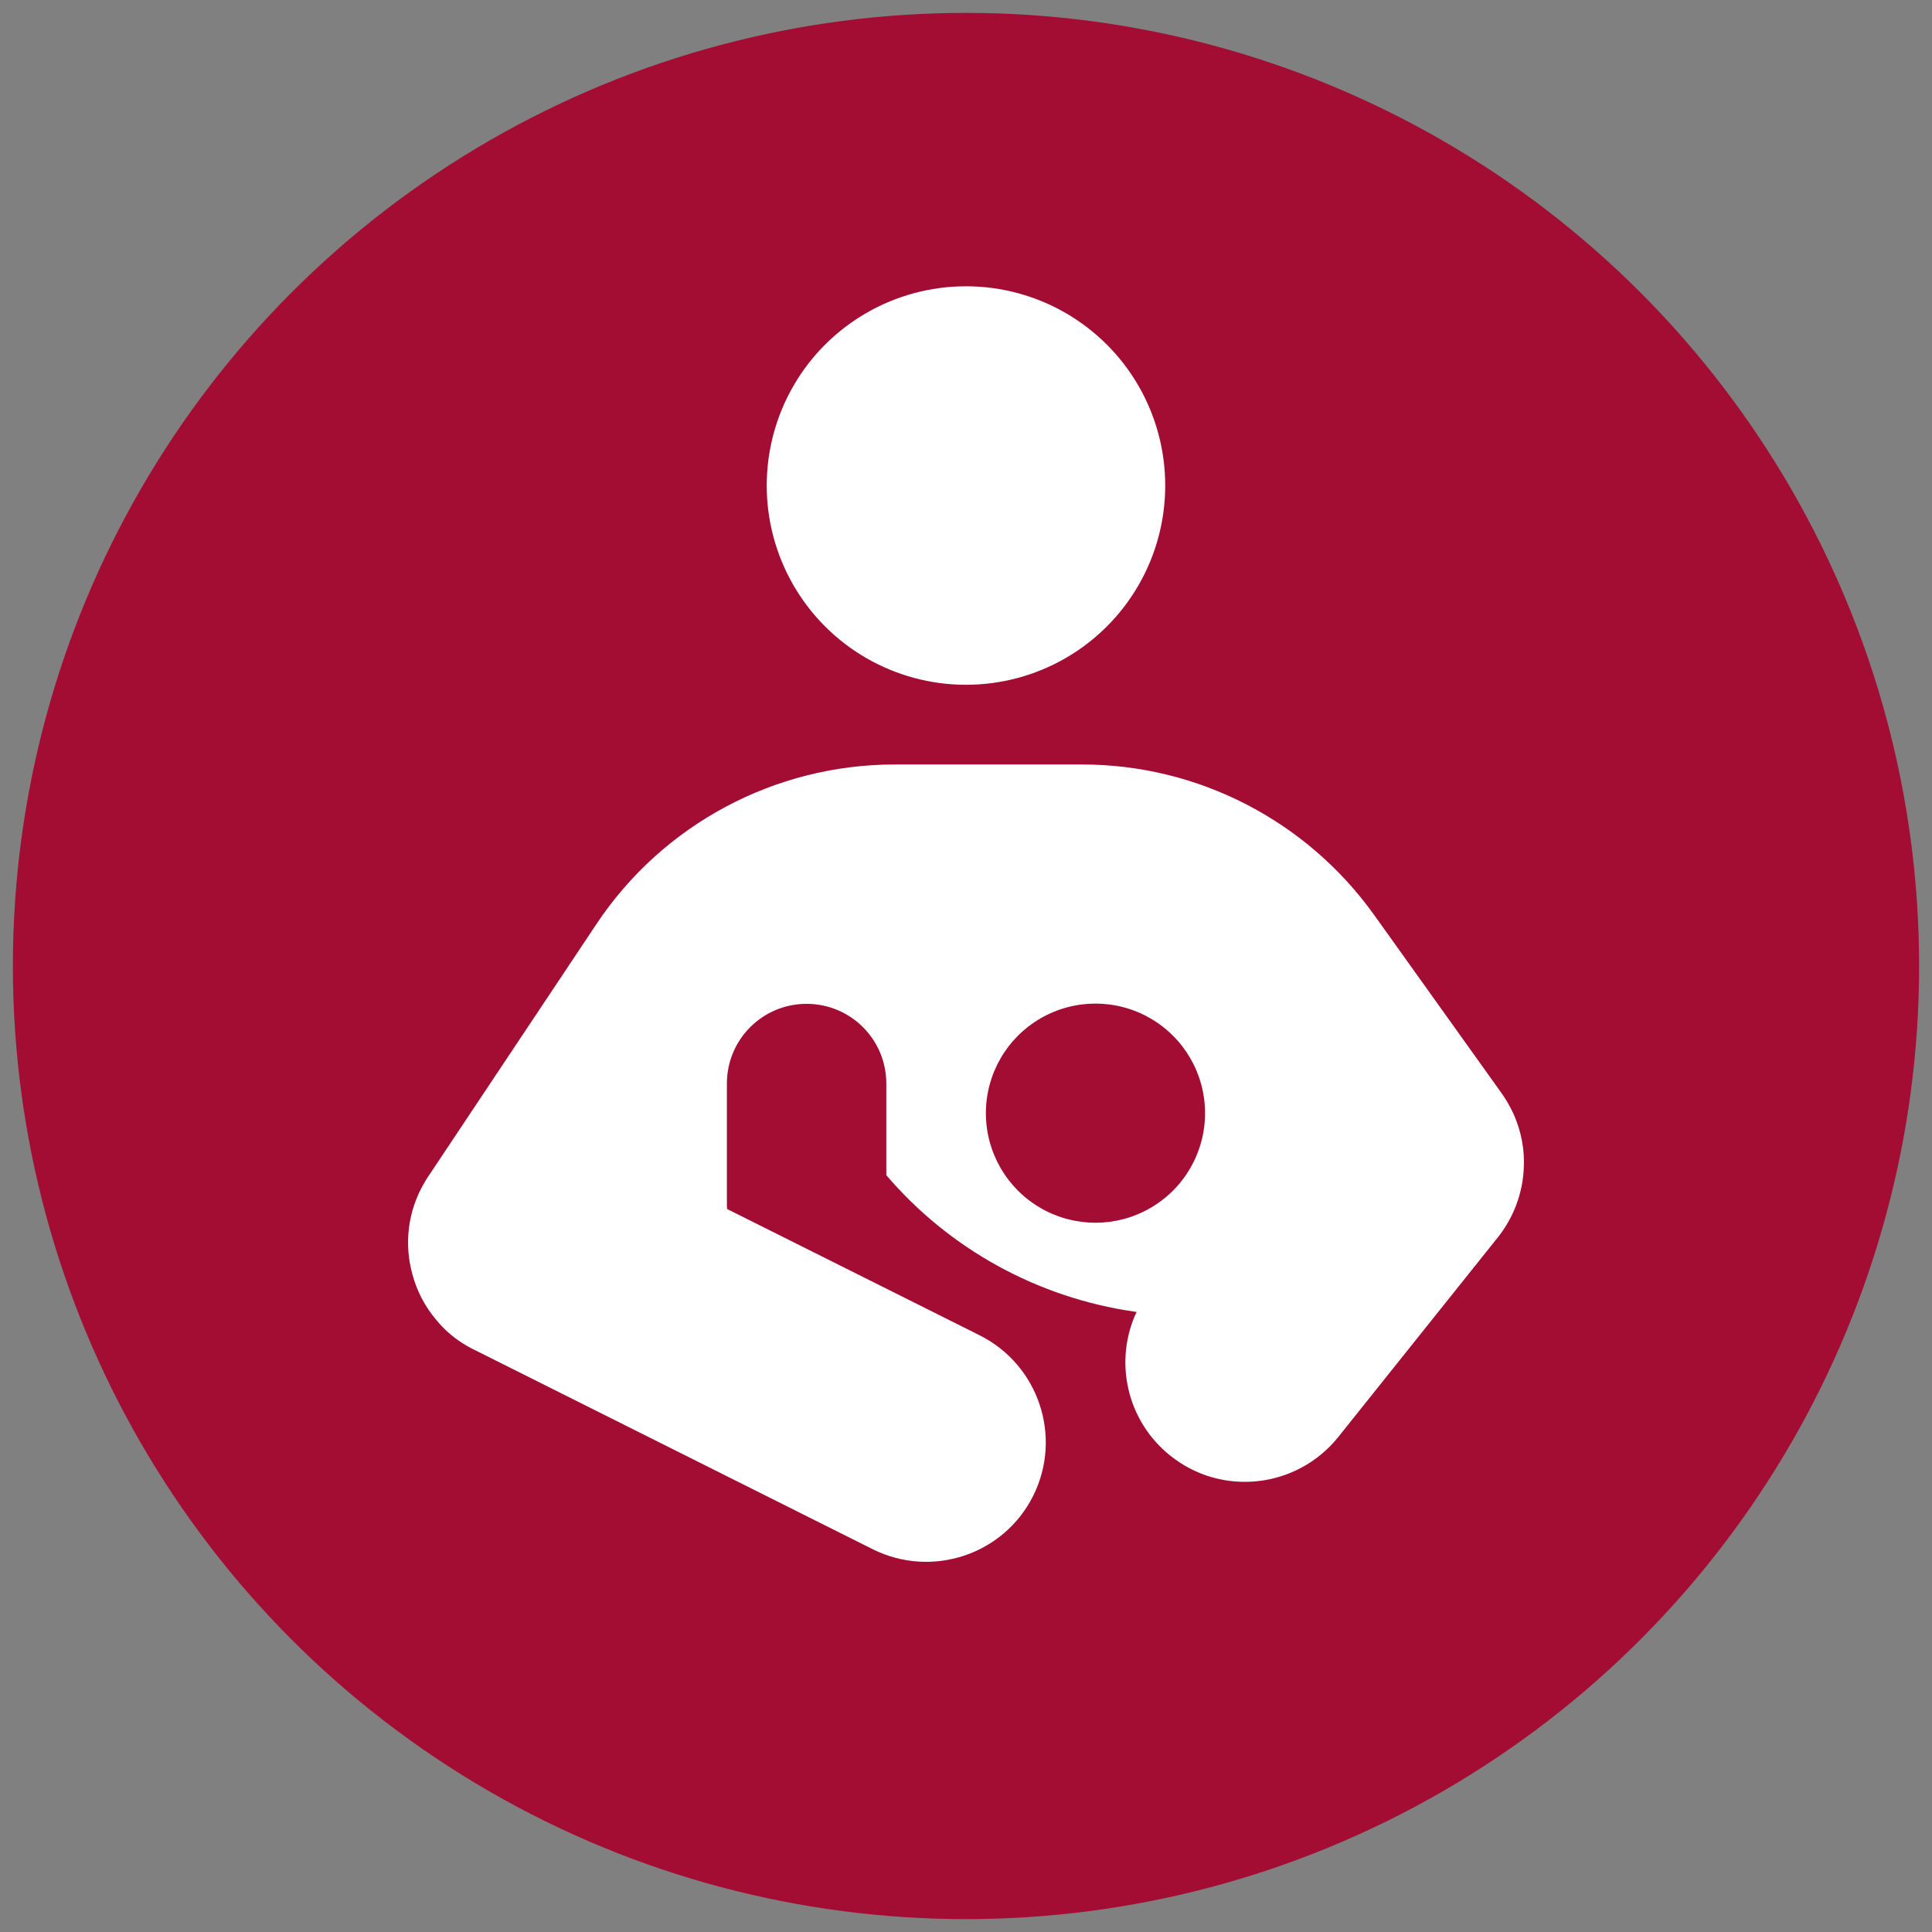 <?xml version="1.0" encoding="UTF-8" standalone="no"?><!DOCTYPE svg PUBLIC "-//W3C//DTD SVG 1.1//EN" "http://www.w3.org/Graphics/SVG/1.1/DTD/svg11.dtd"><svg width="100%" height="100%" viewBox="0 0 150 150" version="1.1" xmlns="http://www.w3.org/2000/svg" xmlns:xlink="http://www.w3.org/1999/xlink" xml:space="preserve" xmlns:serif="http://www.serif.com/" style="fill-rule:evenodd;clip-rule:evenodd;stroke-linejoin:round;stroke-miterlimit:2;"><rect x="0" y="0" width="150" height="150" fill="#808080" stroke="none"/><circle cx="75" cy="75" r="74" style="fill:#a30c33;"/><path d="M74.999,22.227c5.527,0 10.633,2.949 13.397,7.735c2.762,4.789 2.762,10.683 0,15.469c-2.764,4.789 -7.87,7.735 -13.397,7.735c-5.529,-0 -10.635,-2.946 -13.399,-7.735c-2.762,-4.786 -2.762,-10.68 -0,-15.469c2.764,-4.786 7.87,-7.735 13.399,-7.735Zm41.148,74.023l-12.239,15.312c-3.212,4.004 -9.052,4.662 -13.052,1.451c-3.406,-2.726 -4.391,-7.366 -2.611,-11.155l-0.157,-0.021c-7.52,-1.082 -14.367,-4.853 -19.276,-10.596l-0,-7.115c-0,-3.424 -2.768,-6.188 -6.188,-6.188c-3.423,-0 -6.188,2.764 -6.188,6.188l0,9.281c0,0.154 0,0.308 0.018,0.462l19.609,9.805c4.58,2.302 6.438,7.87 4.157,12.454c-2.284,4.583 -7.87,6.438 -12.454,4.157l-30.823,-15.43c-0.212,-0.097 -0.426,-0.214 -0.638,-0.329c-0.949,-0.541 -1.779,-1.239 -2.435,-2.052c-0.891,-1.042 -1.511,-2.26 -1.858,-3.556c-0.638,-2.32 -0.366,-4.873 0.927,-7.079c0.118,-0.211 0.254,-0.423 0.387,-0.616l12.977,-19.473c5.163,-7.756 13.865,-12.396 23.164,-12.396l14.542,-0c8.992,-0 17.421,4.35 22.663,11.662l9.802,13.708c0.426,0.58 0.773,1.181 1.063,1.819c0.562,1.296 0.834,2.668 0.773,4.021c-0.057,2.049 -0.809,4.061 -2.163,5.686Zm-22.587,-9.825c-0,-3.04 -1.62,-5.846 -4.254,-7.366c-2.632,-1.52 -5.874,-1.52 -8.509,-0c-2.631,1.52 -4.254,4.326 -4.254,7.366c0,3.042 1.623,5.849 4.254,7.369c2.635,1.52 5.877,1.52 8.509,-0c2.634,-1.52 4.254,-4.327 4.254,-7.369Z" style="fill:#fff;fill-rule:nonzero;"/></svg>